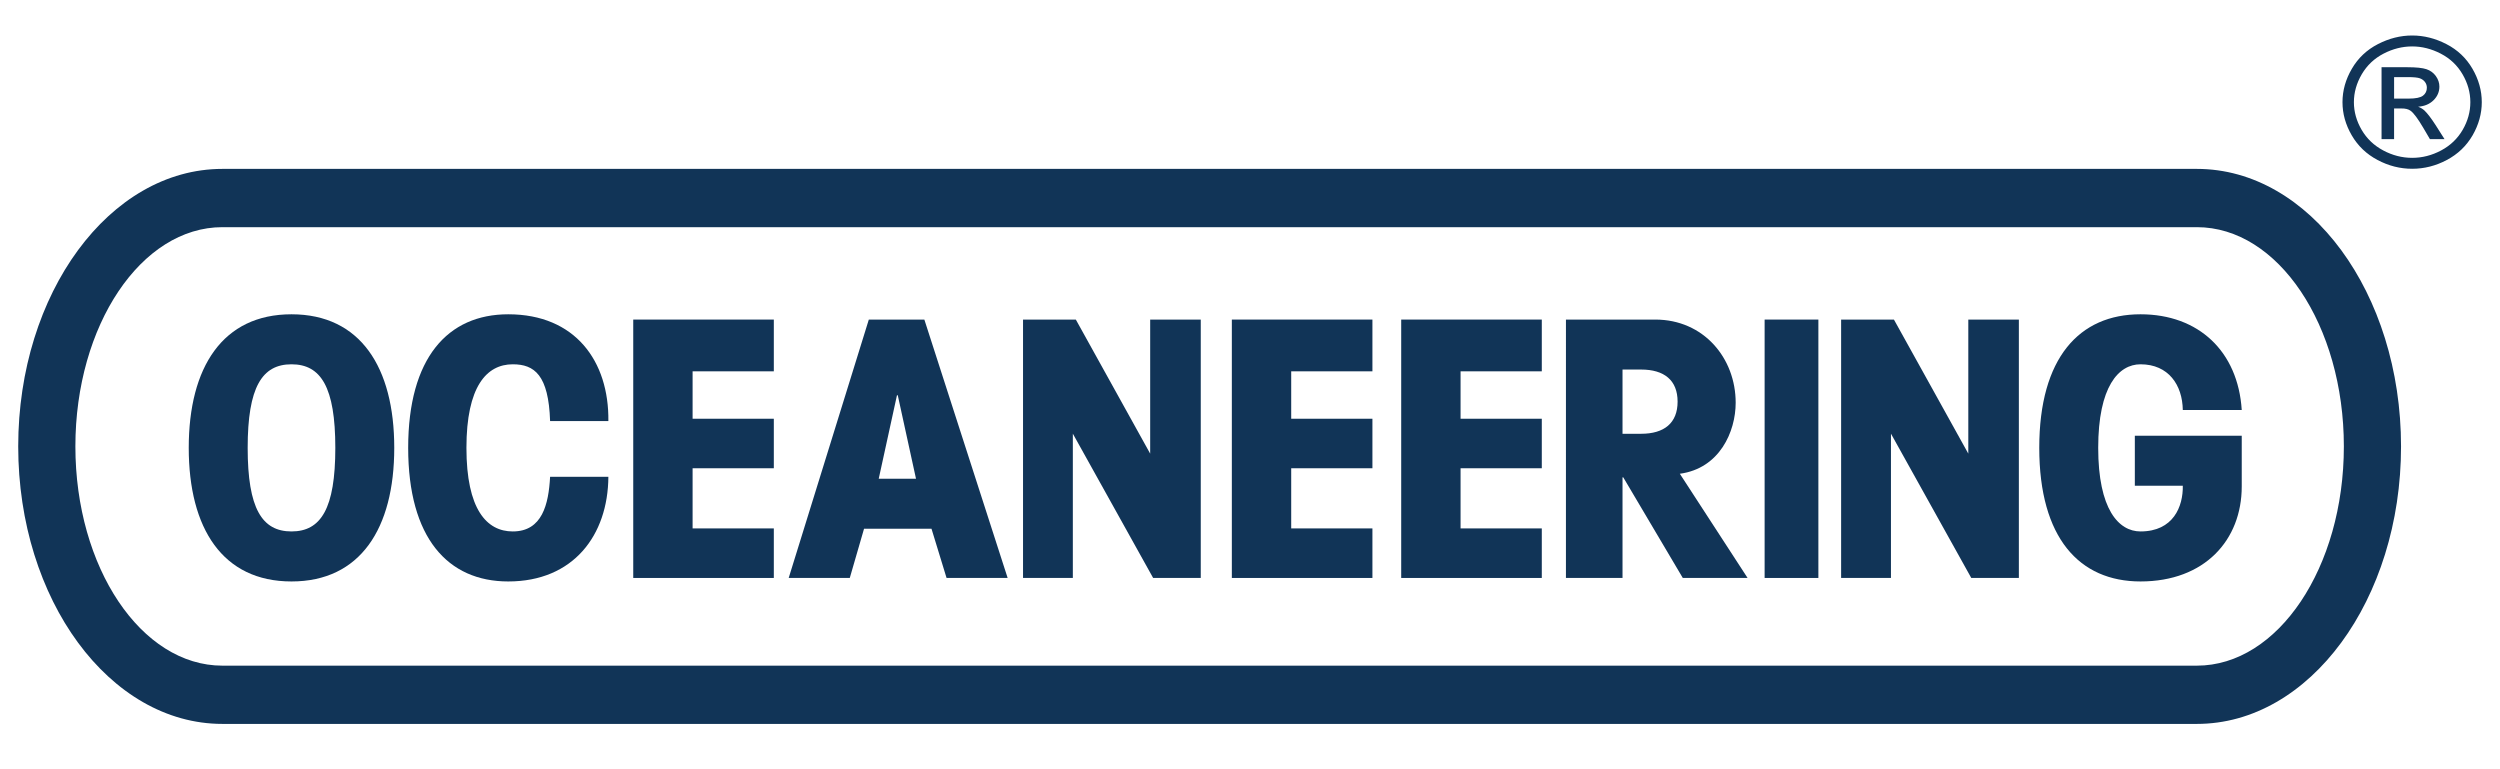 <svg xmlns="http://www.w3.org/2000/svg" xmlns:xlink="http://www.w3.org/1999/xlink" id="Layer_1" x="0px" y="0px" width="1300px" height="400px" viewBox="0 0 1300 400" xml:space="preserve"><g>	<g>		<path fill="#113457" d="M1142.372,87.826H115.64c-58.636,0-106.168,64.605-106.168,144.306   c0,79.691,47.532,144.302,106.168,144.302h1026.732c58.633,0,106.168-64.61,106.168-144.302   C1248.54,152.432,1201.005,87.826,1142.372,87.826z M1142.372,346.141H115.64c-42.217,0-76.44-51.044-76.44-114.009   c0-62.968,34.223-114.003,76.44-114.003h1026.732c42.223,0,76.436,51.035,76.436,114.003   C1218.808,295.097,1184.595,346.141,1142.372,346.141z"></path>	</g></g><path fill="#113457" d="M98.146,232.88c0,41.988,17.672,69.476,53.431,69.476c35.751,0,53.438-27.487,53.438-69.476 c0-41.968-17.688-69.45-53.438-69.45C115.817,163.43,98.146,190.912,98.146,232.88z M128.79,232.88 c0-31.564,7.464-43.447,22.786-43.447c15.324,0,22.79,11.883,22.79,43.447c0,31.586-7.466,43.468-22.79,43.468 C136.254,276.348,128.79,264.466,128.79,232.88z"></path><path fill="#113457" d="M316.352,218.961c0.384-31.197-17.289-55.531-52.055-55.531c-31.458,0-52.044,22.65-52.044,69.45 c0,46.798,20.587,69.476,52.044,69.476c33.802,0,51.859-23.97,52.055-54.431h-30.302c-0.773,14.313-4.075,28.423-19.414,28.423 c-13.594,0-24.091-11.526-24.091-43.468c0-31.931,10.497-43.447,24.091-43.447c11.26,0,18.641,5.567,19.414,29.528H316.352z"></path><path fill="#113457" d="M476.324,248.953h-19.389l9.491-43.428h0.411L476.324,248.953z M480.66,166.176h-28.875l-41.67,134.364 h31.766l7.425-25.615h35.064l7.841,25.615h31.763L480.66,166.176z"></path><polygon fill="#113457" points="598.093,166.176 598.093,235.894 559.431,166.176 531.977,166.176 531.977,300.54 557.877,300.54  557.877,225.509 599.636,300.54 624.396,300.54 624.396,166.176 "></polygon><polygon fill="#113457" points="1023.518,166.176 1023.518,235.894 984.841,166.176 957.383,166.176 957.383,300.54 983.299,300.54  983.299,225.509 1025.062,300.54 1049.808,300.54 1049.808,166.176 "></polygon><path fill="#113457" d="M801.732,300.54v-25.764h-42.24v-31.284h42.24v-25.748h-42.24v-24.656h42.24v-26.912h-73.104V300.54H801.732 z"></path><path fill="#113457" d="M843.71,192.162h9.676c11.993,0,18.963,5.561,18.963,16.693s-6.97,16.709-18.963,16.709h-9.676V192.162z  M814.288,300.54h29.422v-52.335h0.375l30.968,52.335h33.69l-35.233-54.188c20.713-2.787,29.039-21.91,29.039-36.935 c0-23.198-16.652-43.242-41.81-43.242h-46.451V300.54z"></path><path fill="#113457" d="M1165.705,213.215c-1.944-30.466-22.379-49.785-52.644-49.785c-31.828,0-52.645,22.65-52.645,69.45 c0,46.798,20.816,69.476,52.645,69.476c33.408,0,52.644-21.556,52.644-49.417v-26.364h-55.593v25.992h24.944 c0.205,10.776-4.894,23.781-21.995,23.781c-11.387,0-21.996-11.526-21.996-43.468c0-31.931,10.609-43.447,21.996-43.447 c14.548,0,21.807,10.769,21.995,23.782H1165.705z"></path><path fill="#113457" d="M713.66,300.54v-25.764h-42.232v-31.284h42.232v-25.748h-42.232v-24.656h42.232v-26.912h-73.103V300.54 H713.66z"></path><path fill="#113457" d="M402.386,300.54v-25.764h-42.237v-31.284h42.237v-25.748h-42.237v-24.656h42.237v-26.912h-73.1V300.54 H402.386z"></path><path fill="#113457" d="M1254.321,18.459c6.091,0,12.021,1.487,17.813,4.476c5.8,2.985,10.31,7.255,13.538,12.812 c3.227,5.553,4.855,11.353,4.855,17.387c0,5.964-1.601,11.709-4.771,17.219c-3.199,5.512-7.662,9.79-13.397,12.833 c-5.743,3.054-11.76,4.575-18.038,4.575c-6.259,0-12.274-1.521-18-4.575c-5.754-3.042-10.225-7.321-13.424-12.833 c-3.209-5.51-4.801-11.254-4.801-17.219c0-6.034,1.62-11.834,4.875-17.387c3.236-5.558,7.755-9.828,13.547-12.812 C1242.318,19.946,1248.25,18.459,1254.321,18.459z M1254.321,24.142c-5.079,0-10.056,1.25-14.875,3.748 c-4.828,2.502-8.598,6.076-11.33,10.722c-2.712,4.649-4.088,9.49-4.088,14.524c0,4.997,1.348,9.791,4.021,14.38 c2.677,4.584,6.418,8.159,11.238,10.717c4.799,2.562,9.812,3.845,15.033,3.845c5.24,0,10.253-1.282,15.063-3.845 c4.809-2.558,8.542-6.133,11.208-10.717c2.657-4.589,3.986-9.383,3.986-14.38c0-5.034-1.349-9.875-4.062-14.524 c-2.703-4.646-6.484-8.22-11.329-10.722C1264.351,25.391,1259.401,24.142,1254.321,24.142z M1238.407,72.356V34.957h13.397 c4.594,0,7.907,0.347,9.955,1.025c2.049,0.692,3.687,1.885,4.902,3.592c1.208,1.712,1.824,3.518,1.824,5.44 c0,2.713-1.001,5.076-3.021,7.087c-2.022,2.011-4.688,3.143-8.019,3.387c1.375,0.556,2.47,1.225,3.293,2.001 c1.562,1.487,3.462,3.976,5.727,7.48l4.697,7.386h-7.599l-3.488-5.946c-2.732-4.645-4.912-7.568-6.503-8.766 c-1.143-0.875-2.807-1.286-4.986-1.239h-3.657v15.951H1238.407z M1244.93,51.273h7.605c3.64,0,6.128-0.514,7.447-1.548 c1.327-1.034,1.984-2.405,1.984-4.111c0-1.096-0.311-2.073-0.955-2.943c-0.636-0.871-1.517-1.516-2.648-1.942 c-1.141-0.425-3.247-0.636-6.306-0.636h-7.128V51.273z"></path><polygon fill="#113457" points="945.558,300.54 917.602,300.54 917.602,166.176 932.608,166.176 945.558,166.176 "></polygon></svg>